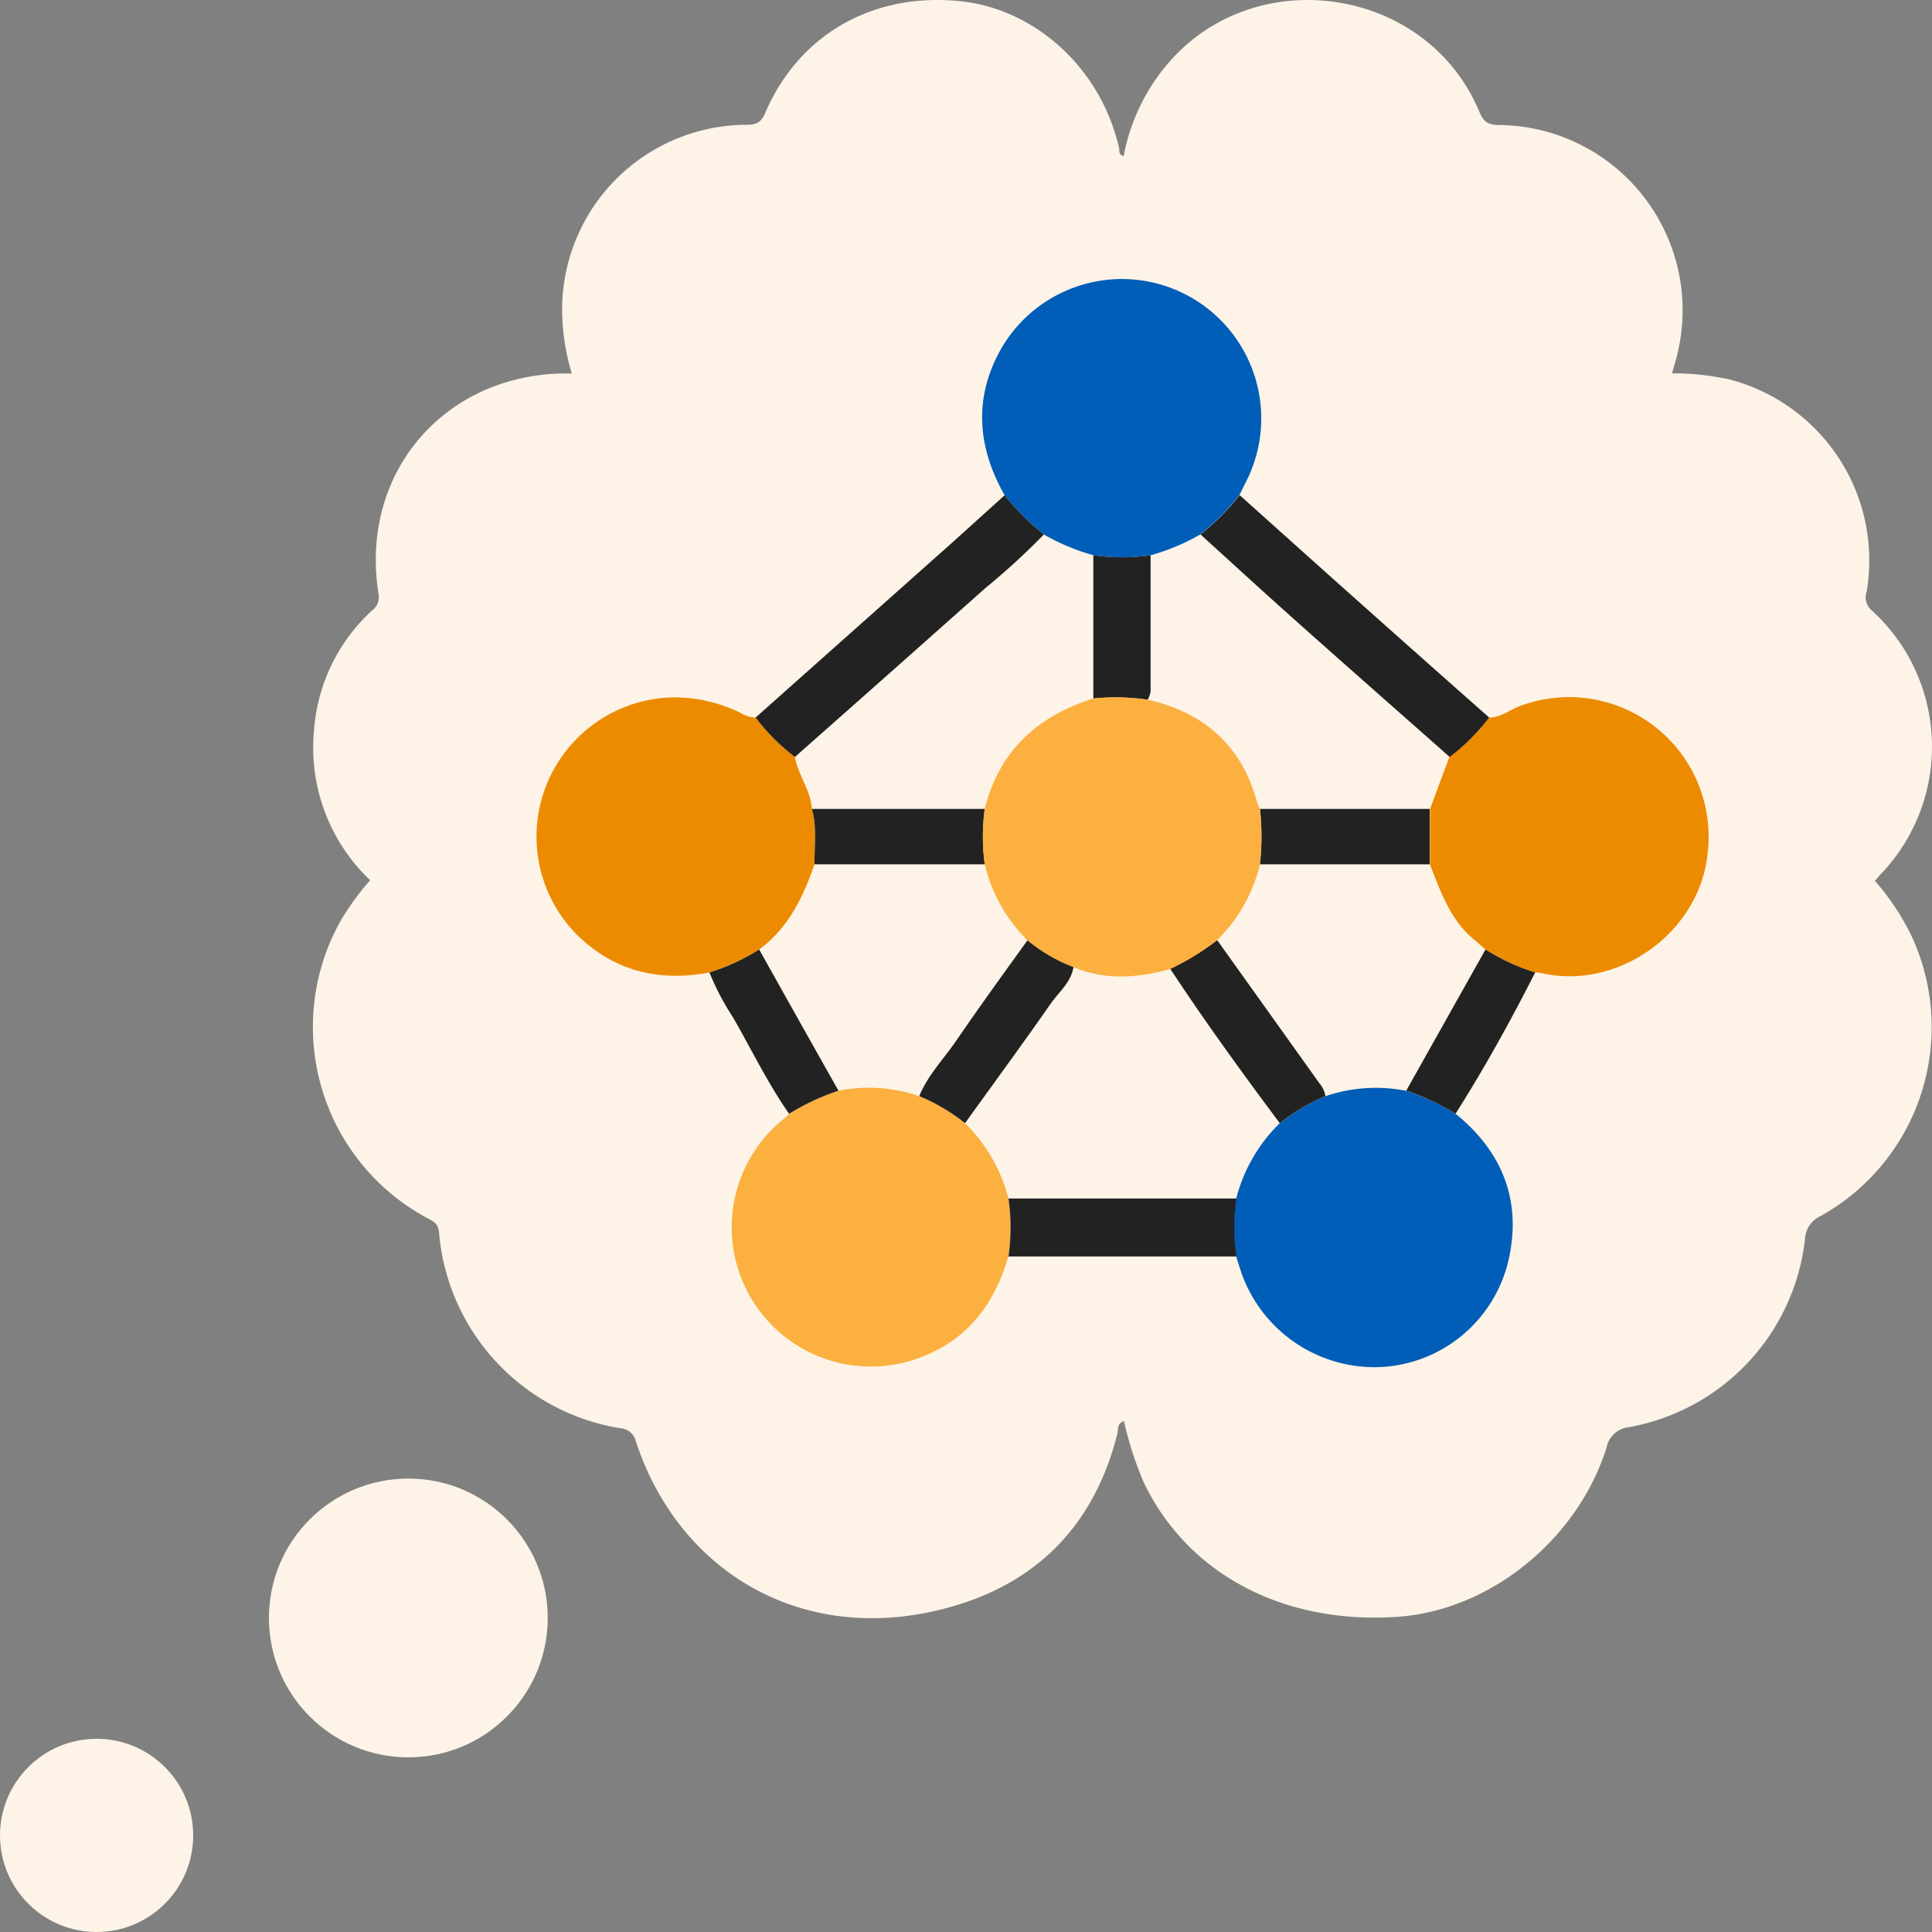 <svg xmlns="http://www.w3.org/2000/svg" id="design" viewBox="0 0 200 200"><rect x="0" y="0" width="200" height="200" fill="#808080" stroke="none"/><defs><style>.cls-1{fill:#fdf3e6;}.cls-2{fill:#fbb040;}.cls-3{fill:#005eb8;}.cls-4{fill:#ed8b00;}.cls-5{fill:#222;}</style></defs><path class="cls-1" d="M38.32,91.12A18.9,18.9,0,0,1,32.5,75.7a18.65,18.65,0,0,1,6-12.49,1.72,1.72,0,0,0,.69-1.72c-2-12.32,6.57-22.56,19-22.83.28,0,.56,0,1,0a23.22,23.22,0,0,1-1-6.83A19.15,19.15,0,0,1,77,12.92c1,0,1.7,0,2.21-1.22C82.69,3.56,90.38-.8,99.38.12c7.91.81,14.68,7.1,16.49,15.32,0,.24-.05.58.45.72a20.59,20.59,0,0,1,4.46-9.44c9-10.74,26.77-8.19,32.29,4.68.41,1,.76,1.52,2,1.54a19.18,19.18,0,0,1,18.3,24.71c-.08.26-.15.53-.28,1a26.8,26.8,0,0,1,6.06.66,19.36,19.36,0,0,1,14.09,21.91,1.78,1.78,0,0,0,.48,1.93,19.07,19.07,0,0,1,.89,27.43c-.15.16-.29.34-.52.61a25.35,25.35,0,0,1,3.73,5.57,22.39,22.39,0,0,1-9.34,29.12,2.77,2.77,0,0,0-1.63,2.42,22.32,22.32,0,0,1-18.22,19.44,2.63,2.63,0,0,0-2.33,2.16c-3.06,9.56-12.09,16.81-21.62,17.47-11.82.82-21.71-4.42-26.26-13.87a35.86,35.86,0,0,1-2.07-6.39c-.75.26-.57.89-.68,1.31-2.63,10.41-9.5,16.48-19.77,18.53-13.66,2.72-25.71-4.53-30.07-17.72a1.76,1.76,0,0,0-1.63-1.38,22.42,22.42,0,0,1-18.75-20.26c-.08-1-.68-1.18-1.31-1.54A22.46,22.46,0,0,1,35.33,95.2,27.92,27.92,0,0,1,38.32,91.12Z"></path><path class="cls-2" d="M104.4,130c-1.58,5.55-4.89,9.44-10.61,11a14.41,14.41,0,0,1-12.58-25.24c.17-.14.32-.31.48-.46a23.81,23.81,0,0,1,5.11-2.39,16.16,16.16,0,0,1,8.36.56,19.67,19.67,0,0,1,4.74,2.8,17,17,0,0,1,4.5,7.8A21.7,21.7,0,0,1,104.4,130Z"></path><path class="cls-3" d="M150.68,115.29c4.85,3.95,6.87,9,5.49,15.12a14.3,14.3,0,0,1-13.6,11.12,14.63,14.63,0,0,1-14.14-10c-.16-.48-.31-1-.46-1.45a20.59,20.59,0,0,1,0-6,16.71,16.71,0,0,1,4.5-7.8,20.14,20.14,0,0,1,4.73-2.8,16.2,16.2,0,0,1,8.37-.56A24.23,24.23,0,0,1,150.68,115.29Z"></path><path class="cls-3" d="M104,51.27c-2.84-5-3.25-10.15-.31-15.26a14.43,14.43,0,0,1,25.36,13.74l-.75,1.51a24.75,24.75,0,0,1-4.05,4.07,22.21,22.21,0,0,1-5.13,2.15,21,21,0,0,1-5.93,0,22.4,22.4,0,0,1-5.13-2.15A25.15,25.15,0,0,1,104,51.27Z"></path><path class="cls-4" d="M154.16,74.28c1.24,0,2.18-.85,3.29-1.23a14.45,14.45,0,0,1,19.32,15.31c-.82,8.14-9.22,14.19-17.17,12.38a5.05,5.05,0,0,0-.68-.07,21.42,21.42,0,0,1-5.14-2.38L152.29,97c-2.23-2-3.19-4.78-4.25-7.48V83.74q1-2.7,2-5.38A21.65,21.65,0,0,0,154.16,74.28Z"></path><path class="cls-4" d="M73.44,100.67c-5.28,1-9.95-.15-13.81-4A14.42,14.42,0,0,1,69.8,72.19a15.6,15.6,0,0,1,6.83,1.59,3.11,3.11,0,0,0,1.59.5,21,21,0,0,0,4.07,4.08c.33,1.88,1.63,3.44,1.76,5.38.54,1.89.24,3.82.27,5.73-1.19,3.41-2.71,6.6-5.73,8.82A21.31,21.31,0,0,1,73.44,100.67Z"></path><path class="cls-5" d="M154.16,74.28a21.65,21.65,0,0,1-4.09,4.08c-5.18-4.58-10.38-9.15-15.54-13.75-3.44-3.06-6.84-6.18-10.25-9.28a24.75,24.75,0,0,0,4.05-4.07c4.07,3.64,8.12,7.29,12.2,10.92Q147.32,68.24,154.16,74.28Z"></path><path class="cls-5" d="M82.29,78.36a21,21,0,0,1-4.07-4.08L98.64,56.11,104,51.27a25.15,25.15,0,0,0,4.06,4.06A73,73,0,0,1,102,60.88Q92.16,69.64,82.29,78.36Z"></path><path class="cls-5" d="M128,124.07a20.59,20.59,0,0,0,0,6H104.4a21.7,21.7,0,0,0,0-6Z"></path><path class="cls-5" d="M73.44,100.67a21.31,21.31,0,0,0,5.15-2.38q4.09,7.32,8.21,14.62a23.81,23.81,0,0,0-5.11,2.39c-2.22-3.17-3.9-6.67-5.82-10A26.93,26.93,0,0,1,73.44,100.67Z"></path><path class="cls-5" d="M153.78,98.29a21.42,21.42,0,0,0,5.14,2.38c-2.54,5-5.24,9.89-8.24,14.62a24.23,24.23,0,0,0-5.11-2.38Z"></path><path class="cls-5" d="M95.16,113.47c.88-2.16,2.52-3.83,3.81-5.71,2.41-3.52,4.93-7,7.41-10.44a16.87,16.87,0,0,0,4.75,2.76c-.24,1.6-1.49,2.58-2.34,3.79-2.91,4.17-5.92,8.27-8.89,12.4A19.67,19.67,0,0,0,95.16,113.47Z"></path><path class="cls-5" d="M126,97.32l10.57,14.8a2.74,2.74,0,0,1,.64,1.35,20.14,20.14,0,0,0-4.73,2.8c-3.91-5.24-7.75-10.53-11.35-16A25.74,25.74,0,0,0,126,97.32Z"></path><path class="cls-5" d="M113.18,72.31q0-7.41,0-14.83a21,21,0,0,0,5.93,0q0,6.84,0,13.67a2.07,2.07,0,0,1-.31,1.29A22.66,22.66,0,0,0,113.18,72.31Z"></path><path class="cls-5" d="M130.43,83.74H148v5.73H130.42A26.14,26.14,0,0,0,130.43,83.74Z"></path><path class="cls-5" d="M84.05,83.74h17.89a21.56,21.56,0,0,0,0,5.73H84.32C84.29,87.56,84.59,85.63,84.05,83.74Z"></path><path class="cls-2" d="M101.94,89.47a21.56,21.56,0,0,1,0-5.73c1.49-6,5.46-9.62,11.24-11.43a22.66,22.66,0,0,1,5.7.13c5.77,1.35,9.63,4.73,11.23,10.52a7.52,7.52,0,0,0,.32.78,26.14,26.14,0,0,1,0,5.73A16.41,16.41,0,0,1,126,97.32a25.74,25.74,0,0,1-4.87,3c-3.35.92-6.69,1.18-10-.2a16.87,16.87,0,0,1-4.75-2.76A16.46,16.46,0,0,1,101.94,89.47Z"></path><circle class="cls-1" cx="42.27" cy="167.49" r="14.43"></circle><circle class="cls-1" cx="10" cy="190" r="10"></circle></svg>